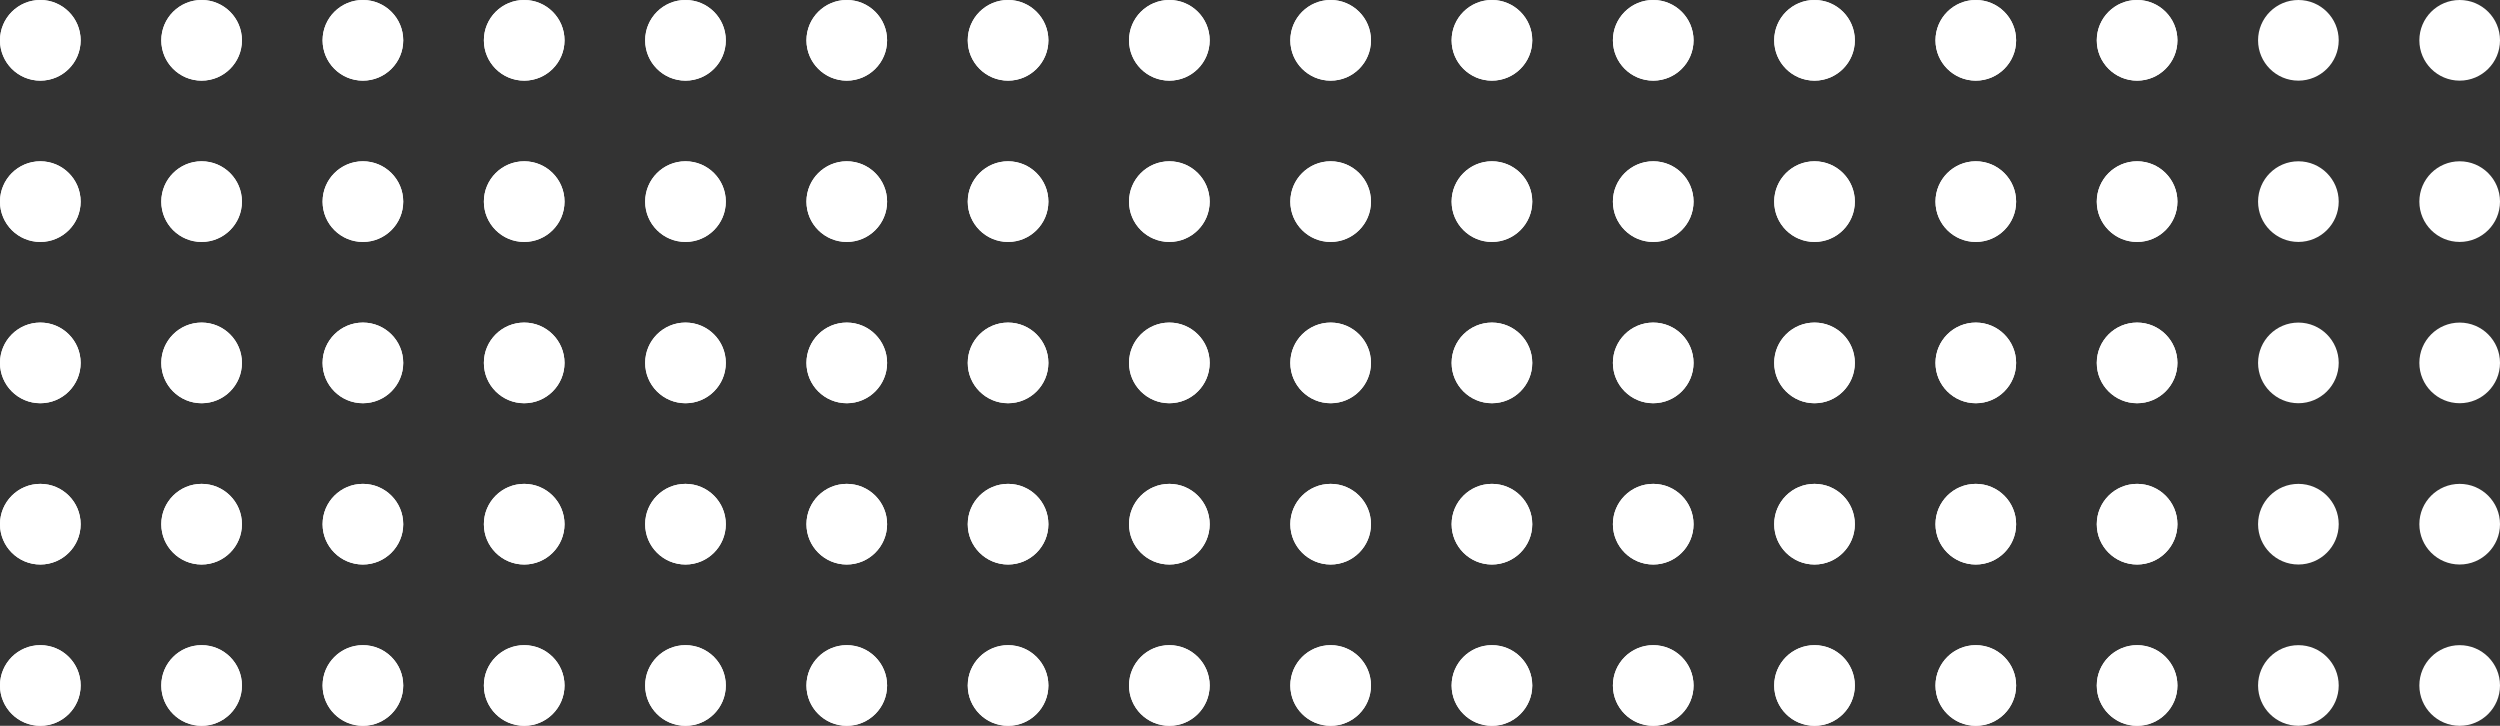<?xml version="1.0" encoding="UTF-8"?><svg id="Ebene_1" xmlns="http://www.w3.org/2000/svg" viewBox="0 0 620 180"><rect x="0" y="0" width="620" height="180" fill="#333333" stroke="none"/><defs><style>.cls-1{fill:#fff;}</style></defs><circle class="cls-1" cx="10" cy="10" r="10"/><circle class="cls-1" cx="50" cy="10" r="10"/><circle class="cls-1" cx="90" cy="10" r="10"/><circle class="cls-1" cx="130" cy="10" r="10"/><circle class="cls-1" cx="170" cy="10" r="10"/><circle class="cls-1" cx="210" cy="10" r="10"/><circle class="cls-1" cx="250" cy="10" r="10"/><circle class="cls-1" cx="290" cy="10" r="10"/><circle class="cls-1" cx="330" cy="10" r="10"/><circle class="cls-1" cx="370" cy="10" r="10"/><circle class="cls-1" cx="410" cy="10" r="10"/><circle class="cls-1" cx="450" cy="10" r="10"/><circle class="cls-1" cx="490" cy="10" r="10"/><circle class="cls-1" cx="530" cy="10" r="10"/><circle class="cls-1" cx="570" cy="10" r="10"/><circle class="cls-1" cx="610" cy="10" r="10"/><circle class="cls-1" cx="10" cy="50" r="10"/><circle class="cls-1" cx="50" cy="50" r="10"/><circle class="cls-1" cx="90" cy="50" r="10"/><circle class="cls-1" cx="130" cy="50" r="10"/><circle class="cls-1" cx="170" cy="50" r="10"/><circle class="cls-1" cx="210" cy="50" r="10"/><circle class="cls-1" cx="250" cy="50" r="10"/><circle class="cls-1" cx="290" cy="50" r="10"/><circle class="cls-1" cx="330" cy="50" r="10"/><circle class="cls-1" cx="370" cy="50" r="10"/><circle class="cls-1" cx="410" cy="50" r="10"/><circle class="cls-1" cx="450" cy="50" r="10"/><circle class="cls-1" cx="490" cy="50" r="10"/><circle class="cls-1" cx="530" cy="50" r="10"/><circle class="cls-1" cx="570" cy="50" r="10"/><circle class="cls-1" cx="610" cy="50" r="10"/><circle class="cls-1" cx="10" cy="90" r="10"/><circle class="cls-1" cx="50" cy="90" r="10"/><circle class="cls-1" cx="90" cy="90" r="10"/><circle class="cls-1" cx="130" cy="90" r="10"/><circle class="cls-1" cx="170" cy="90" r="10"/><circle class="cls-1" cx="210" cy="90" r="10"/><circle class="cls-1" cx="250" cy="90" r="10"/><circle class="cls-1" cx="290" cy="90" r="10"/><circle class="cls-1" cx="330" cy="90" r="10"/><circle class="cls-1" cx="370" cy="90" r="10"/><circle class="cls-1" cx="410" cy="90" r="10"/><circle class="cls-1" cx="450" cy="90" r="10"/><circle class="cls-1" cx="490" cy="90" r="10"/><circle class="cls-1" cx="530" cy="90" r="10"/><circle class="cls-1" cx="570" cy="90" r="10"/><circle class="cls-1" cx="610" cy="90" r="10"/><circle class="cls-1" cx="10" cy="130" r="10"/><circle class="cls-1" cx="50" cy="130" r="10"/><circle class="cls-1" cx="90" cy="130" r="10"/><circle class="cls-1" cx="130" cy="130" r="10"/><circle class="cls-1" cx="170" cy="130" r="10"/><circle class="cls-1" cx="210" cy="130" r="10"/><circle class="cls-1" cx="250" cy="130" r="10"/><circle class="cls-1" cx="290" cy="130" r="10"/><circle class="cls-1" cx="330" cy="130" r="10"/><circle class="cls-1" cx="370" cy="130" r="10"/><circle class="cls-1" cx="410" cy="130" r="10"/><circle class="cls-1" cx="450" cy="130" r="10"/><circle class="cls-1" cx="490" cy="130" r="10"/><circle class="cls-1" cx="530" cy="130" r="10"/><circle class="cls-1" cx="570" cy="130" r="10"/><circle class="cls-1" cx="610" cy="130" r="10"/><circle class="cls-1" cx="10" cy="170" r="10"/><circle class="cls-1" cx="50" cy="170" r="10"/><circle class="cls-1" cx="90" cy="170" r="10"/><circle class="cls-1" cx="130" cy="170" r="10"/><circle class="cls-1" cx="170" cy="170" r="10"/><circle class="cls-1" cx="210" cy="170" r="10"/><circle class="cls-1" cx="250" cy="170" r="10"/><circle class="cls-1" cx="290" cy="170" r="10"/><circle class="cls-1" cx="330" cy="170" r="10"/><circle class="cls-1" cx="370" cy="170" r="10"/><circle class="cls-1" cx="410" cy="170" r="10"/><circle class="cls-1" cx="450" cy="170" r="10"/><circle class="cls-1" cx="490" cy="170" r="10"/><circle class="cls-1" cx="530" cy="170" r="10"/><circle class="cls-1" cx="10" cy="10" r="10"/><circle class="cls-1" cx="50" cy="10" r="10"/><circle class="cls-1" cx="90" cy="10" r="10"/><circle class="cls-1" cx="130" cy="10" r="10"/><circle class="cls-1" cx="170" cy="10" r="10"/><circle class="cls-1" cx="210" cy="10" r="10"/><circle class="cls-1" cx="250" cy="10" r="10"/><circle class="cls-1" cx="290" cy="10" r="10"/><circle class="cls-1" cx="330" cy="10" r="10"/><circle class="cls-1" cx="370" cy="10" r="10"/><circle class="cls-1" cx="410" cy="10" r="10"/><circle class="cls-1" cx="450" cy="10" r="10"/><circle class="cls-1" cx="490" cy="10" r="10"/><circle class="cls-1" cx="530" cy="10" r="10"/><circle class="cls-1" cx="10" cy="50" r="10"/><circle class="cls-1" cx="50" cy="50" r="10"/><circle class="cls-1" cx="90" cy="50" r="10"/><circle class="cls-1" cx="130" cy="50" r="10"/><circle class="cls-1" cx="170" cy="50" r="10"/><circle class="cls-1" cx="210" cy="50" r="10"/><circle class="cls-1" cx="250" cy="50" r="10"/><circle class="cls-1" cx="290" cy="50" r="10"/><circle class="cls-1" cx="330" cy="50" r="10"/><circle class="cls-1" cx="370" cy="50" r="10"/><circle class="cls-1" cx="410" cy="50" r="10"/><circle class="cls-1" cx="450" cy="50" r="10"/><circle class="cls-1" cx="490" cy="50" r="10"/><circle class="cls-1" cx="530" cy="50" r="10"/><circle class="cls-1" cx="10" cy="90" r="10"/><circle class="cls-1" cx="50" cy="90" r="10"/><circle class="cls-1" cx="90" cy="90" r="10"/><circle class="cls-1" cx="130" cy="90" r="10"/><circle class="cls-1" cx="170" cy="90" r="10"/><circle class="cls-1" cx="210" cy="90" r="10"/><circle class="cls-1" cx="250" cy="90" r="10"/><circle class="cls-1" cx="290" cy="90" r="10"/><circle class="cls-1" cx="330" cy="90" r="10"/><circle class="cls-1" cx="370" cy="90" r="10"/><circle class="cls-1" cx="410" cy="90" r="10"/><circle class="cls-1" cx="450" cy="90" r="10"/><circle class="cls-1" cx="490" cy="90" r="10"/><circle class="cls-1" cx="530" cy="90" r="10"/><circle class="cls-1" cx="10" cy="130" r="10"/><circle class="cls-1" cx="50" cy="130" r="10"/><circle class="cls-1" cx="90" cy="130" r="10"/><circle class="cls-1" cx="130" cy="130" r="10"/><circle class="cls-1" cx="170" cy="130" r="10"/><circle class="cls-1" cx="210" cy="130" r="10"/><circle class="cls-1" cx="250" cy="130" r="10"/><circle class="cls-1" cx="290" cy="130" r="10"/><circle class="cls-1" cx="330" cy="130" r="10"/><circle class="cls-1" cx="370" cy="130" r="10"/><circle class="cls-1" cx="410" cy="130" r="10"/><circle class="cls-1" cx="450" cy="130" r="10"/><circle class="cls-1" cx="490" cy="130" r="10"/><circle class="cls-1" cx="530" cy="130" r="10"/><circle class="cls-1" cx="10" cy="170" r="10"/><circle class="cls-1" cx="50" cy="170" r="10"/><circle class="cls-1" cx="90" cy="170" r="10"/><circle class="cls-1" cx="130" cy="170" r="10"/><circle class="cls-1" cx="170" cy="170" r="10"/><circle class="cls-1" cx="210" cy="170" r="10"/><circle class="cls-1" cx="250" cy="170" r="10"/><circle class="cls-1" cx="290" cy="170" r="10"/><circle class="cls-1" cx="330" cy="170" r="10"/><circle class="cls-1" cx="370" cy="170" r="10"/><circle class="cls-1" cx="410" cy="170" r="10"/><circle class="cls-1" cx="450" cy="170" r="10"/><circle class="cls-1" cx="490" cy="170" r="10"/><circle class="cls-1" cx="530" cy="170" r="10"/><circle class="cls-1" cx="570" cy="170" r="10"/><circle class="cls-1" cx="610" cy="170" r="10"/></svg>